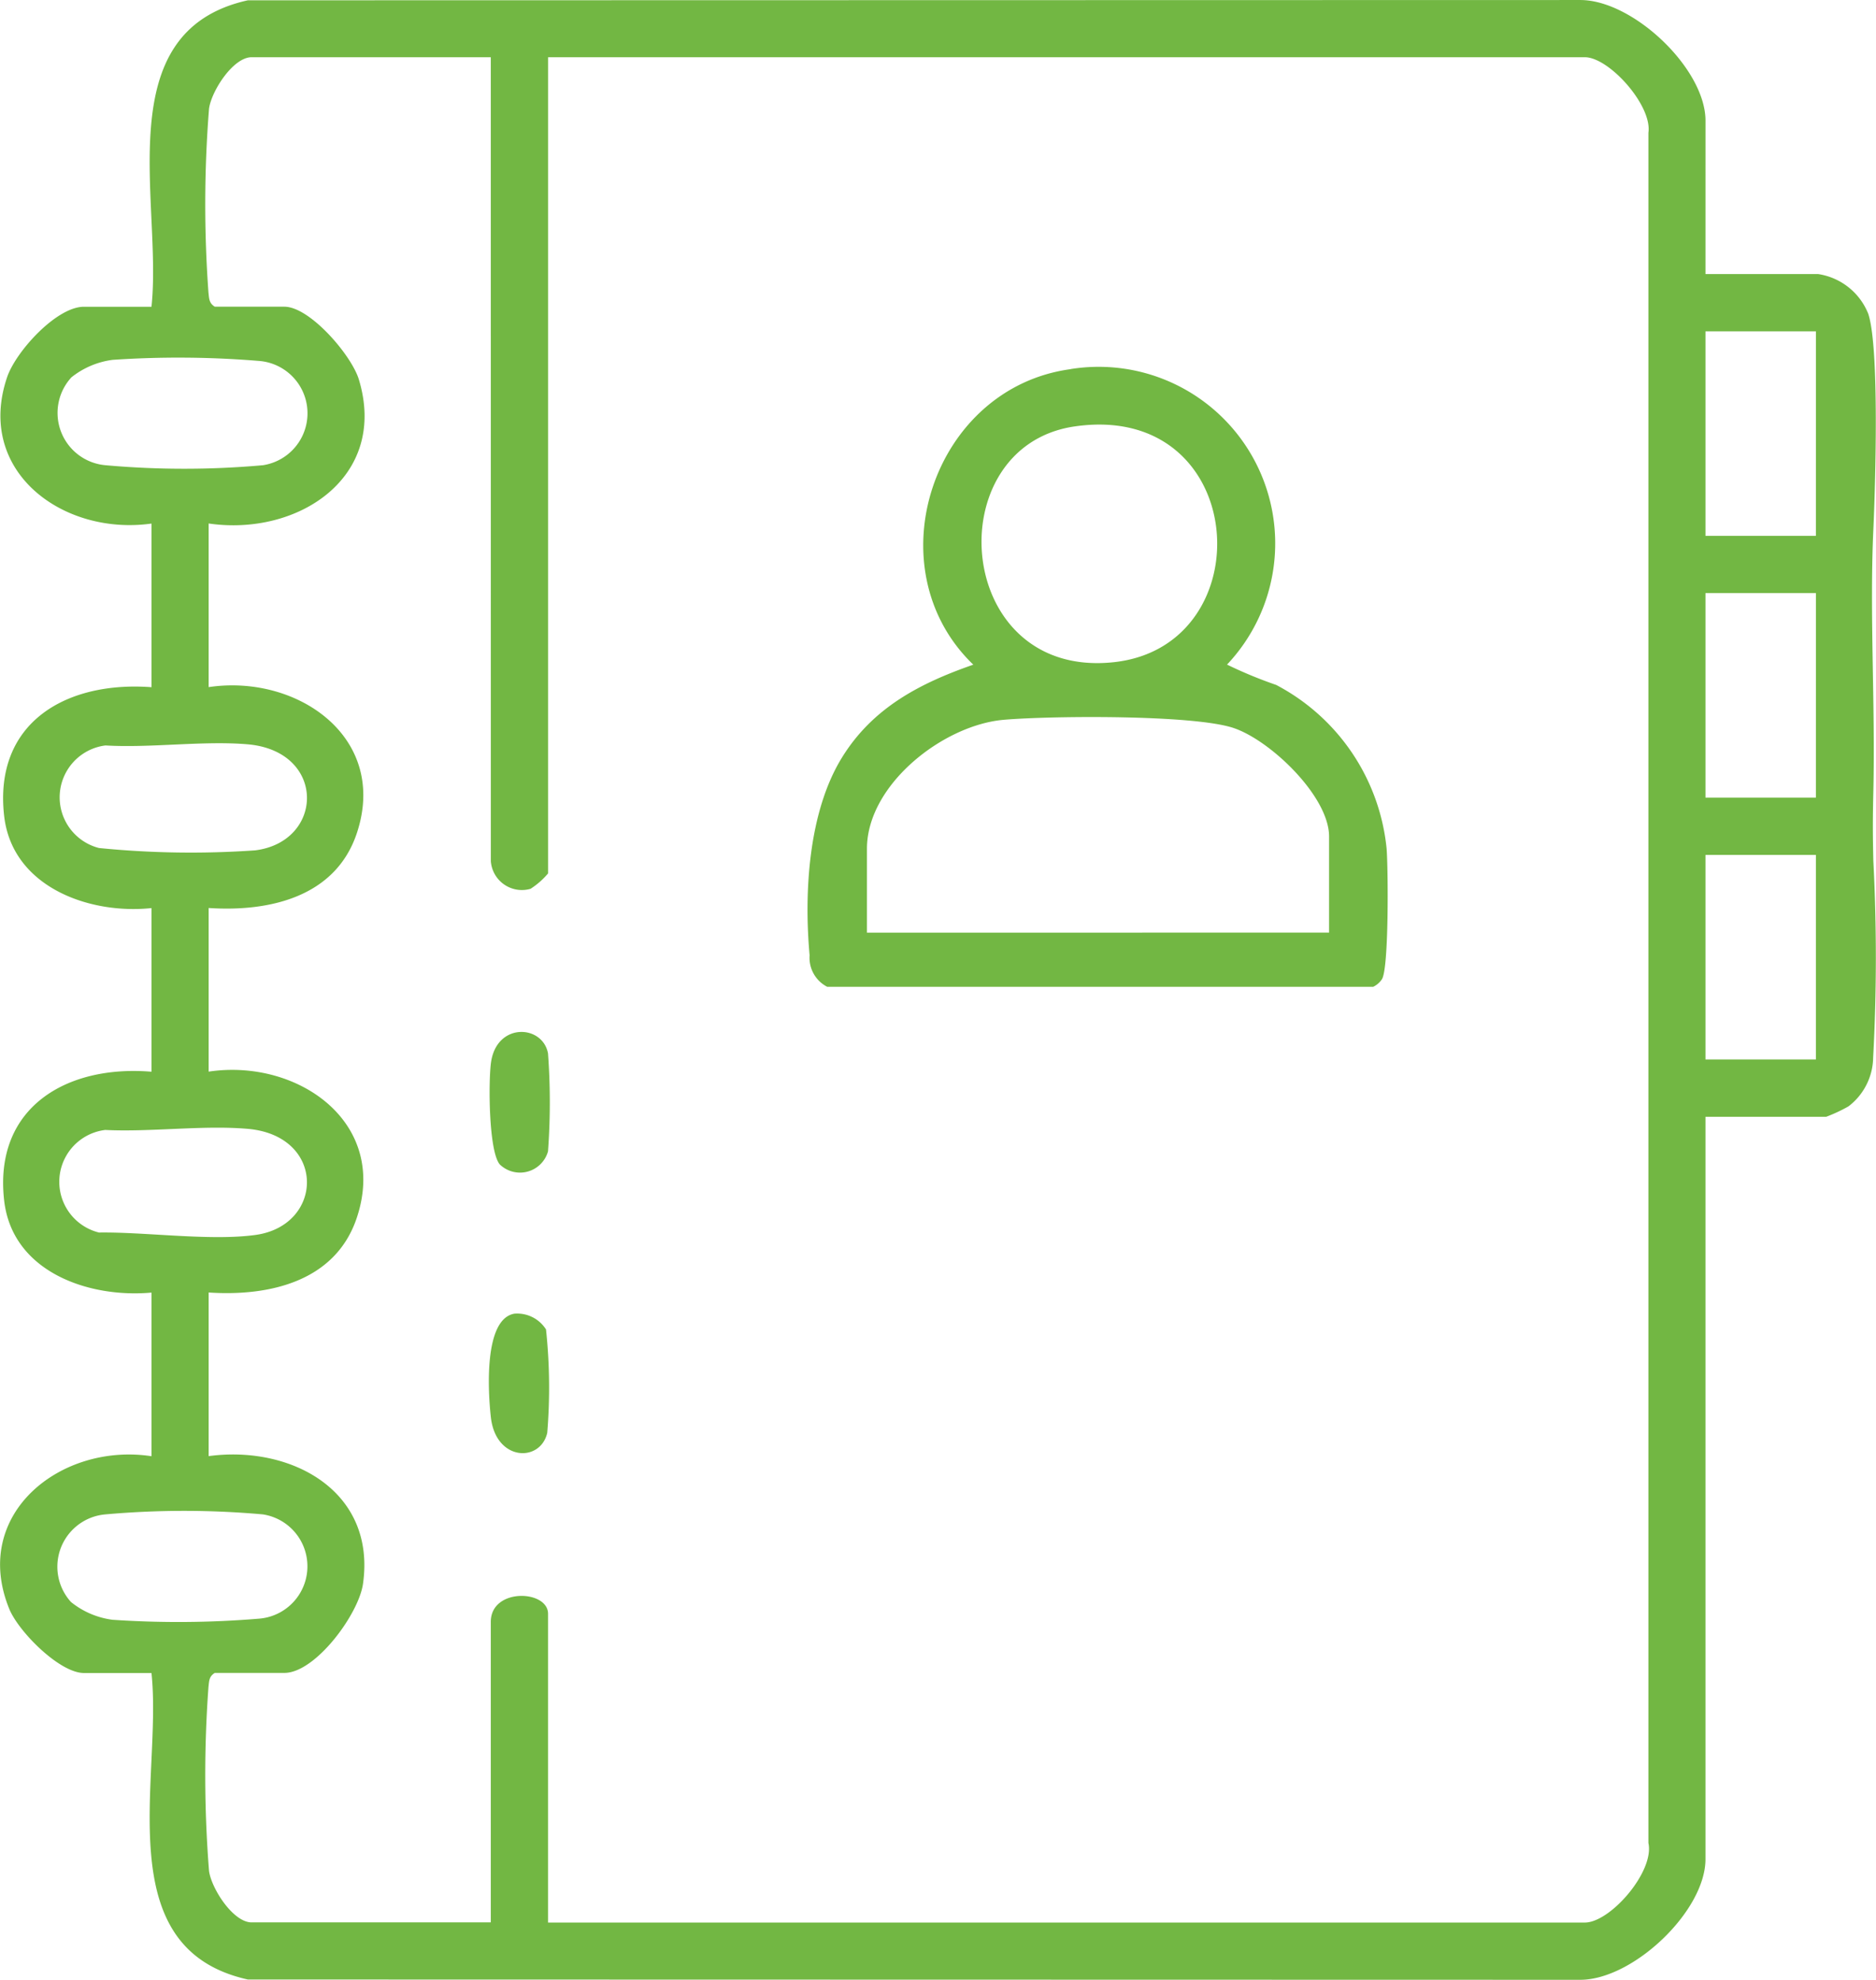 <svg id="picto" xmlns="http://www.w3.org/2000/svg" xmlns:xlink="http://www.w3.org/1999/xlink" width="92.884" height="98" viewBox="0 0 92.884 98">
  <defs>
    <clipPath id="clip-path">
      <rect id="Rectangle_307" data-name="Rectangle 307" width="92.884" height="98" fill="#72b743"/>
    </clipPath>
  </defs>
  <g id="Groupe_1540" data-name="Groupe 1540" clip-path="url(#clip-path)">
    <path id="Tracé_2738" data-name="Tracé 2738" d="M84.441,13.564H90.01A3.18,3.18,0,0,1,92.5,15.531c.563,1.687.35,8.54.252,10.7-.19,4.2.1,8.618,0,12.959-.031,1.371-.031,2.057,0,3.428a91.711,91.711,0,0,1-.009,9.724,3.093,3.093,0,0,1-1.222,2.423,7.877,7.877,0,0,1-1.1.515H84.441V92.028c0,2.564-3.564,5.953-6.178,5.972l-65.992-.015C5.3,96.444,8.052,87.979,7.5,82.814H4.155c-1.209,0-3.248-2.059-3.7-3.181-1.907-4.7,2.57-8.234,7.045-7.55v-8.1C4.384,64.266.609,62.956.206,59.428-.323,54.8,3.318,52.7,7.5,53.05v-8.1C4.4,45.277.606,43.895.206,40.394-.325,35.747,3.3,33.7,7.5,34.016v-8.1C3.126,26.532-1.23,23.337.352,18.67c.431-1.272,2.445-3.486,3.8-3.486H7.5C8.052,10.02,5.3,1.554,12.272.014L78.264,0c2.614.019,6.178,3.407,6.178,5.972ZM24.3,2.832H12.457c-.914,0-1.989,1.671-2.108,2.549a60.158,60.158,0,0,0-.028,9.1c.034.295.025.521.314.7h3.443c1.269,0,3.329,2.41,3.689,3.6,1.468,4.846-3.022,7.777-7.437,7.131v8.1c4.389-.658,8.918,2.491,7.336,7.233-1.054,3.16-4.336,3.9-7.336,3.7v8.1c4.389-.658,8.918,2.491,7.336,7.233-1.054,3.159-4.336,3.9-7.336,3.7v8.1c4.074-.552,8.3,1.717,7.642,6.325-.214,1.5-2.353,4.406-3.895,4.406H10.635c-.289.178-.279.4-.314.7a60.158,60.158,0,0,0,.028,9.1c.119.878,1.194,2.549,2.108,2.549H24.3V80.284c0-1.7,2.835-1.591,2.835-.4V95.166H78.468c1.263,0,3.459-2.525,3.147-3.94V6.57c.2-1.346-1.945-3.738-3.147-3.738H27.137v40.4a3.853,3.853,0,0,1-.868.763,1.541,1.541,0,0,1-1.967-1.37ZM89.909,16.4H84.441V26.523h5.467Zm-86.393,2.3A2.6,2.6,0,0,0,5.22,23.028a43.8,43.8,0,0,0,7.8,0,2.6,2.6,0,0,0-.207-5.163,48.373,48.373,0,0,0-7.237-.053,4.124,4.124,0,0,0-2.057.879M89.909,29.358H84.441V39.482h5.467ZM5.216,36.9A2.589,2.589,0,0,0,4.9,41.976a45.727,45.727,0,0,0,7.736.116c3.427-.432,3.529-4.912-.375-5.249-2.2-.189-4.8.191-7.045.056m84.692,5.419H84.441V52.442h5.467ZM5.216,55.932A2.586,2.586,0,0,0,4.9,61.01c2.31-.033,5.5.426,7.741.121,3.421-.465,3.52-4.918-.381-5.254-2.206-.19-4.795.167-7.045.056M3.515,79.3a4.124,4.124,0,0,0,2.057.879,48.338,48.338,0,0,0,7.237-.054,2.6,2.6,0,0,0,.207-5.163,43.8,43.8,0,0,0-7.8,0A2.6,2.6,0,0,0,3.515,79.3" transform="translate(0 0.001)" fill="#72b743"/>
    <path id="Tracé_2739" data-name="Tracé 2739" d="M160.831,67.3a8.74,8.74,0,0,1,7.747,14.628,21.653,21.653,0,0,0,2.432,1.006,10.3,10.3,0,0,1,5.468,8.1c.078.986.118,5.914-.23,6.466a1.071,1.071,0,0,1-.433.377l-27.034,0a1.614,1.614,0,0,1-.871-1.559c-.282-3.1-.058-7.081,1.59-9.768,1.517-2.474,3.849-3.692,6.515-4.618-4.96-4.77-2.029-13.7,4.815-14.628m.2,2.835c-6.815.991-5.995,12.536,1.951,11.669,7.454-.813,6.708-12.928-1.951-11.669m12.6,25.056V90.436c0-1.987-2.919-4.776-4.748-5.376-2.01-.66-9.029-.6-11.357-.4-3,.258-6.776,3.209-6.776,6.386v4.151Z" transform="translate(-107.825 -49.03)" fill="#72b743"/>
    <path id="Tracé_2740" data-name="Tracé 2740" d="M90.132,195.41c-.575-.615-.582-4.2-.444-5.1.3-1.952,2.55-1.835,2.817-.413a33.054,33.054,0,0,1,0,4.85,1.44,1.44,0,0,1-2.372.662" transform="translate(-65.372 -137.754)" fill="#72b743"/>
    <path id="Tracé_2741" data-name="Tracé 2741" d="M90.732,240.354a1.685,1.685,0,0,1,1.568.781,27.159,27.159,0,0,1,.061,5.117c-.339,1.477-2.545,1.413-2.791-.767-.137-1.211-.371-4.862,1.163-5.131" transform="translate(-65.266 -175.326)" fill="#72b743"/>
  </g>
</svg>
